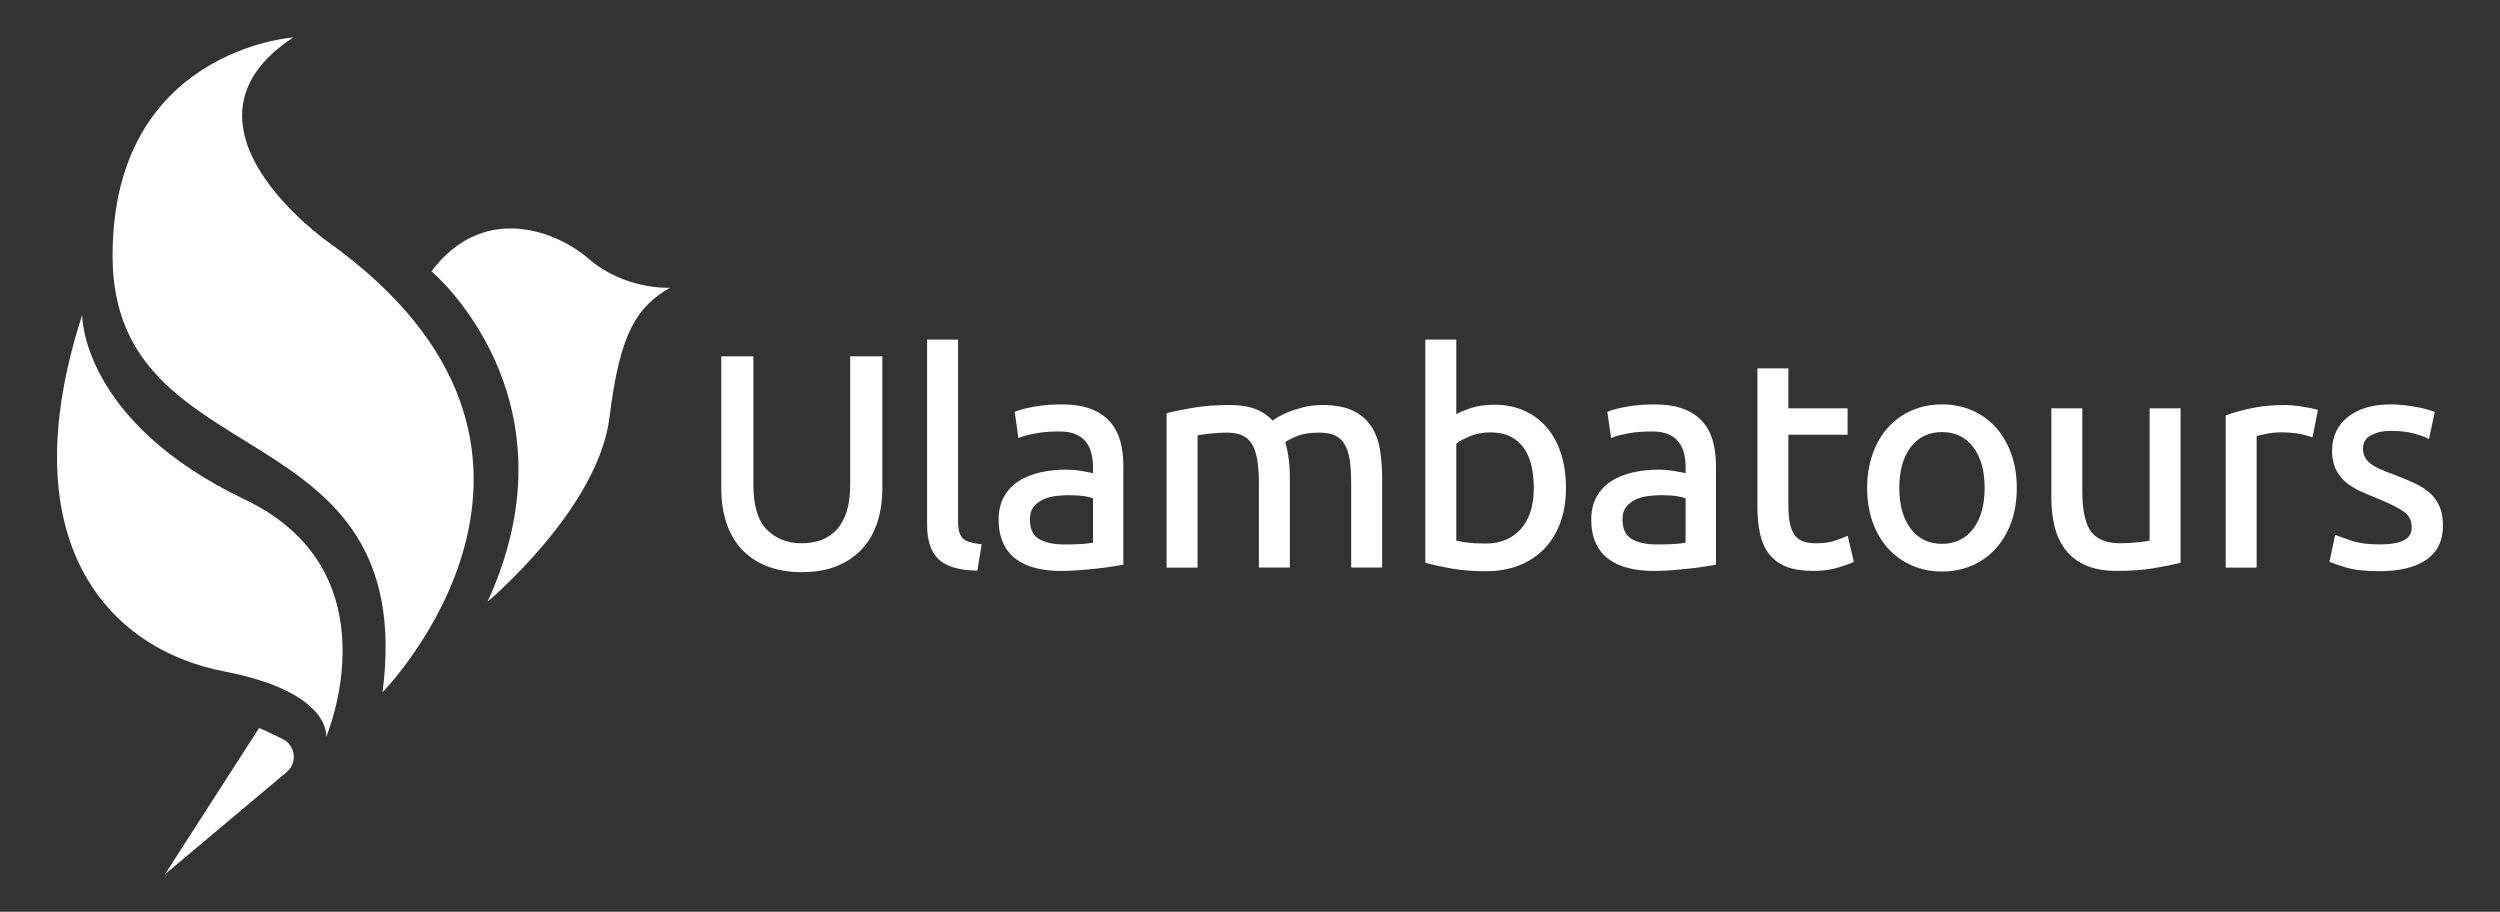 <svg id="Layer_1" data-name="Layer 1" xmlns="http://www.w3.org/2000/svg" viewBox="0 0 1056.88 385.43">
  <rect x="0" y="0" width="1056.88" height="385.43" fill="#333333" stroke="none"/>
  <defs>
    <style>
      .cls-1 {
        fill: #fff;
      }
    </style>
  </defs>
  <g>
    <path class="cls-1" d="M359.4,205.14c0,4.32-.5,8.08-1.49,11.18-.98,3.07-2.39,5.62-4.18,7.58-1.79,1.95-3.95,3.41-6.43,4.35-2.5.94-5.31,1.42-8.35,1.42-6.06,0-11.04-1.95-14.79-5.78-3.76-3.84-5.66-10.14-5.66-18.74v-54.5h-13.59v55.9c0,4.96.67,9.64,2,13.91,1.33,4.3,3.41,8.08,6.16,11.22,2.76,3.15,6.34,5.66,10.65,7.47,4.29,1.8,9.42,2.72,15.24,2.72s10.92-.91,15.18-2.72c4.26-1.81,7.84-4.32,10.64-7.47,2.8-3.15,4.9-6.92,6.23-11.22,1.33-4.28,2-8.96,2-13.91v-55.9h-13.59v54.5Z"></path>
    <path class="cls-1" d="M415.01,230.13l-1.84,11.1h-.56c-7.42-.19-12.77-1.83-15.92-4.89-3.16-3.07-4.76-7.89-4.76-14.31v-78.47h13.09v76.56c0,1.88.15,3.46.48,4.66.3,1.16.8,2.08,1.49,2.77.69.67,1.61,1.21,2.78,1.55,1.23.37,2.78.69,4.6.93l.65.09Z"></path>
    <path class="cls-1" d="M473.6,186.49c-.88-3.18-2.35-5.95-4.4-8.26-2.06-2.31-4.79-4.13-8.13-5.39-3.32-1.25-7.43-1.88-12.24-1.88-4.17,0-8.09.32-11.66.97-3.65.65-6.19,1.31-7.78,2.01l-.43.2,1.58,11.07.75-.32c1.4-.57,3.56-1.13,6.43-1.68,2.87-.53,6.28-.81,10.1-.81,2.95,0,5.36.43,7.17,1.27,1.8.84,3.24,1.97,4.27,3.37,1.04,1.4,1.78,3.02,2.19,4.84.41,1.85.62,3.75.62,5.64v2.5c-.29-.05-.64-.13-1.03-.2-.85-.17-1.84-.36-2.99-.57-1.17-.22-2.4-.39-3.68-.52s-2.54-.19-3.74-.19c-3.76,0-7.41.39-10.82,1.16-3.43.77-6.49,2.01-9.08,3.65-2.62,1.65-4.73,3.86-6.25,6.57-1.52,2.72-2.31,5.98-2.31,9.72s.67,7.27,1.97,10.05c1.31,2.8,3.18,5.08,5.54,6.78,2.34,1.7,5.16,2.95,8.36,3.72,3.16.77,6.67,1.17,10.43,1.17,2.63,0,5.31-.11,7.99-.32,2.69-.22,5.2-.46,7.46-.7,2.35-.27,4.38-.53,6.2-.84,1.82-.29,3.24-.52,4.26-.7l.52-.09v-41.83c0-3.76-.43-7.25-1.28-10.39ZM462.06,229.41c-1.32.27-2.93.46-4.8.57-2.15.13-4.64.19-7.39.19-4.52,0-8.13-.8-10.72-2.39-2.54-1.54-3.76-4.24-3.76-8.28,0-2.13.51-3.86,1.51-5.13,1.03-1.31,2.35-2.36,3.9-3.13,1.59-.77,3.35-1.28,5.27-1.52,1.94-.25,3.82-.38,5.56-.38,2.67,0,4.97.14,6.84.43,1.58.25,2.78.55,3.6.86v18.78Z"></path>
    <path class="cls-1" d="M579.53,180.01c-1.88-2.79-4.51-4.99-7.82-6.51-3.29-1.51-7.57-2.28-12.72-2.28-2.66,0-5.19.28-7.52.84-2.31.56-4.43,1.21-6.31,1.93-1.89.73-3.5,1.5-4.8,2.27-1.01.61-1.79,1.1-2.37,1.49-1.94-2.06-4.33-3.67-7.1-4.77-2.94-1.17-6.61-1.76-10.91-1.76-5.85,0-11.08.39-15.54,1.15-4.45.76-8.08,1.49-10.78,2.17l-.48.12v65.29h13.09v-55.9c.36-.07.87-.16,1.5-.27,1.01-.17,2.13-.32,3.33-.44,1.22-.13,2.5-.23,3.85-.32,1.39-.09,2.62-.13,3.77-.13,2.68,0,4.92.43,6.65,1.27,1.69.83,3.05,2.13,4.05,3.87,1.01,1.79,1.74,4.06,2.15,6.77.42,2.76.63,6.1.63,9.94v35.19h13.09v-37.73c0-2.88-.17-5.69-.51-8.34-.32-2.49-.8-4.82-1.43-6.94.94-.73,2.54-1.57,4.78-2.49,2.5-1.02,5.73-1.54,9.61-1.54,2.77,0,5.05.43,6.77,1.27,1.69.83,3.05,2.13,4.05,3.87,1.01,1.78,1.71,4.06,2.08,6.76.38,2.75.57,6.1.57,9.95v35.19h13.09v-37.73c0-4.42-.32-8.56-.96-12.3-.65-3.8-1.92-7.13-3.78-9.9Z"></path>
    <path class="cls-1" d="M660.03,192.12c-1.33-4.29-3.32-8.04-5.9-11.14-2.59-3.1-5.81-5.55-9.57-7.28-3.75-1.73-8.09-2.6-12.91-2.6-3.86,0-7.33.52-10.3,1.56-2.36.81-4.27,1.63-5.7,2.4v-31.48h-13.09v94.32l.47.13c2.72.76,6.25,1.54,10.47,2.3,4.26.76,9.21,1.16,14.73,1.16,5.13,0,9.83-.83,13.96-2.46,4.13-1.63,7.7-3.99,10.63-7,2.93-3.01,5.22-6.75,6.81-11.09,1.59-4.33,2.39-9.25,2.39-14.64s-.67-9.88-1.99-14.17ZM642.88,223.7c-3.66,4.04-8.64,6.09-14.78,6.09-3.18,0-5.87-.15-7.98-.44-1.85-.25-3.35-.52-4.47-.8v-41.01c1.38-1.08,3.34-2.13,5.83-3.15,2.63-1.07,5.54-1.6,8.65-1.6,3.28,0,6.1.6,8.42,1.77,2.3,1.18,4.22,2.82,5.67,4.89,1.47,2.08,2.55,4.59,3.21,7.46.66,2.91.99,6.07.99,9.39,0,7.51-1.87,13.37-5.55,17.42Z"></path>
    <path class="cls-1" d="M724.13,186.49c-.86-3.18-2.34-5.95-4.38-8.26-2.06-2.31-4.79-4.13-8.13-5.39-3.33-1.25-7.43-1.88-12.24-1.88-4.17,0-8.09.32-11.68.97-3.63.65-6.17,1.31-7.76,2.01l-.44.2,1.59,11.07.75-.32c1.4-.57,3.56-1.13,6.43-1.68,2.86-.53,6.26-.81,10.1-.81,2.95,0,5.36.43,7.17,1.27,1.8.84,3.24,1.97,4.27,3.37,1.04,1.4,1.78,3.04,2.17,4.84.42,1.85.62,3.75.62,5.64v2.5c-.28-.05-.62-.13-1.02-.2-.85-.17-1.84-.36-3-.57-1.16-.22-2.39-.39-3.67-.52s-2.54-.19-3.75-.19c-3.75,0-7.39.39-10.81,1.16-3.44.77-6.51,2.01-9.1,3.65-2.62,1.65-4.71,3.86-6.24,6.57-1.54,2.72-2.31,5.98-2.31,9.72s.66,7.27,1.97,10.05c1.31,2.8,3.18,5.08,5.54,6.78,2.34,1.7,5.15,2.95,8.35,3.72,3.18.77,6.68,1.17,10.44,1.17,2.62,0,5.31-.11,7.99-.32,2.68-.22,5.2-.46,7.46-.7,2.35-.27,4.38-.53,6.19-.84,1.83-.29,3.24-.52,4.26-.7l.53-.09v-41.83c0-3.76-.43-7.25-1.3-10.39ZM712.59,229.41c-1.31.27-2.92.46-4.8.57-2.13.13-4.62.19-7.39.19-4.51,0-8.12-.8-10.72-2.39-2.53-1.54-3.76-4.24-3.76-8.28,0-2.13.51-3.86,1.51-5.13,1.04-1.32,2.35-2.36,3.91-3.13,1.59-.77,3.35-1.28,5.27-1.52,1.94-.25,3.82-.38,5.56-.38,2.67,0,4.96.14,6.84.43,1.58.25,2.78.55,3.58.86v18.78Z"></path>
    <path class="cls-1" d="M783.72,237.5l-.46.23c-1.22.61-3.29,1.35-6.33,2.26-3,.9-6.48,1.36-10.34,1.36-4.55,0-8.37-.6-11.35-1.75-3.02-1.19-5.48-2.99-7.32-5.35-1.84-2.36-3.14-5.29-3.88-8.72-.72-3.37-1.09-7.32-1.09-11.75v-58.04h13.09v16.87h25.03v11.18h-25.03v29.86c0,3.24.25,5.95.75,8.06.48,2.05,1.21,3.67,2.16,4.82.93,1.13,2.11,1.94,3.52,2.4,1.45.5,3.18.74,5.13.74,3.47,0,6.28-.39,8.36-1.17,2.15-.8,3.65-1.37,4.48-1.7l.7-.28,2.57,10.99Z"></path>
    <path class="cls-1" d="M850.28,191.9c-1.55-4.33-3.75-8.11-6.54-11.21-2.8-3.1-6.19-5.53-10.06-7.2-3.88-1.68-8.14-2.53-12.71-2.53s-8.83.85-12.71,2.53c-3.88,1.68-7.27,4.1-10.06,7.2-2.8,3.1-4.99,6.86-6.54,11.21-1.54,4.33-2.32,9.17-2.32,14.38s.79,10.16,2.32,14.45c1.55,4.29,3.75,8.04,6.54,11.13,2.8,3.11,6.19,5.53,10.06,7.22,3.88,1.68,8.14,2.53,12.71,2.53s8.83-.85,12.71-2.53c3.88-1.68,7.27-4.1,10.06-7.22,2.8-3.09,4.99-6.84,6.54-11.13,1.55-4.28,2.32-9.15,2.32-14.45s-.77-10.05-2.32-14.38ZM834.12,223.61c-3.2,4.18-7.62,6.3-13.15,6.3s-9.95-2.12-13.15-6.3c-3.25-4.22-4.89-10.05-4.89-17.33s1.64-13.11,4.89-17.34c3.2-4.17,7.62-6.29,13.15-6.29s9.95,2.12,13.15,6.29c3.25,4.23,4.89,10.06,4.89,17.34s-1.64,13.11-4.89,17.33Z"></path>
    <path class="cls-1" d="M908.76,228.56c-.32.08-.81.18-1.54.28-.97.13-2.05.25-3.23.38-1.19.13-2.46.23-3.78.32-1.33.08-2.64.13-3.9.13-5.77,0-9.92-1.67-12.32-4.95-2.45-3.35-3.69-9.03-3.69-16.9v-35.19h-13.09v37.73c0,4.52.48,8.7,1.42,12.41.95,3.75,2.52,7.06,4.69,9.83,2.18,2.79,5.08,4.97,8.64,6.48,3.54,1.51,7.94,2.27,13.08,2.27,5.85,0,11.08-.39,15.55-1.15,4.46-.77,8.08-1.5,10.78-2.17l.48-.12v-65.29h-13.09v55.95Z"></path>
    <path class="cls-1" d="M976.92,172.56c-1.07-.21-2.24-.43-3.51-.64-1.28-.21-2.6-.39-3.92-.51-1.33-.13-2.52-.19-3.55-.19-5.19,0-9.94.45-14.11,1.35-4.16.89-7.69,1.86-10.5,2.88l-.42.15v64.35h13.09v-55.66c.78-.18,2.03-.46,3.76-.83,2.11-.45,4.27-.68,6.41-.68,3.32,0,6.08.23,8.19.68,2.11.46,3.65.85,4.56,1.18l.7.25,2.28-11.56-.53-.18c-.54-.18-1.33-.37-2.43-.59Z"></path>
    <path class="cls-1" d="M1031.31,214.1c-.97-2.24-2.37-4.17-4.17-5.75-1.77-1.56-3.94-2.94-6.44-4.1-2.45-1.14-5.28-2.32-8.44-3.52-2.33-.83-4.36-1.63-6.05-2.39-1.64-.74-3.03-1.55-4.13-2.4-1.06-.83-1.86-1.76-2.36-2.77-.5-1-.76-2.19-.76-3.53,0-2.56,1.1-4.4,3.35-5.6,2.35-1.26,5.16-1.89,8.34-1.89,3.73,0,6.97.36,9.62,1.06,2.65.71,4.62,1.39,5.84,2.04l.74.4,2.45-11.53-.51-.19c-.69-.26-1.64-.55-2.91-.91-1.24-.34-2.69-.67-4.31-.97-1.62-.3-3.39-.56-5.25-.77-1.89-.21-3.79-.32-5.66-.32-7.57,0-13.64,1.78-18.05,5.28-4.46,3.54-6.72,8.39-6.72,14.41,0,3.05.54,5.67,1.59,7.78,1.05,2.1,2.47,3.92,4.22,5.41,1.73,1.47,3.81,2.77,6.18,3.84,2.3,1.05,4.77,2.1,7.33,3.12,5.18,2.09,8.93,3.99,11.17,5.64,2.14,1.58,3.17,3.66,3.17,6.35s-1.03,4.38-3.16,5.54c-2.22,1.21-5.73,1.83-10.43,1.83s-8.73-.5-11.61-1.49c-3.01-1.03-5.12-1.78-6.46-2.28l-.69-.26-2.42,11.4.48.2c1.21.52,3.5,1.28,6.8,2.25,3.35.99,8.03,1.49,13.9,1.49,8.48,0,15.12-1.62,19.74-4.81,4.69-3.24,7.07-8.08,7.07-14.37,0-3.2-.49-5.96-1.45-8.19Z"></path>
  </g>
  <g>
    <path class="cls-1" d="M123.91,15.84s-76.32,5.24-76.32,92.33c0,94.82,129.7,63.62,114.13,184.48,0,0,100.47-102.2-23.13-190.44,0,0-70.64-49.51-14.67-86.36Z"></path>
    <path class="cls-1" d="M34.74,133.2s-.57,44.86,68.85,78.03c64.17,30.66,34.3,100.28,34.3,100.28,0,0,2.54-18.86-43.06-27.65-49.59-9.56-90.96-55.39-60.1-150.66Z"></path>
    <path class="cls-1" d="M182.42,114.69s63.37,53.21,23.7,139.66c0,0,46.75-39.13,51.54-77.91,4.52-36.55,11.73-46.61,25.55-54.79,0,0-18.8,1.08-34.26-12.17-15.46-13.25-45.62-22.77-66.53,5.21Z"></path>
    <path class="cls-1" d="M121.14,326.43l-51.38,43.15,39.77-61.82h0c.97.3,10.53,4.83,11.34,5.46,3.02,2.35,4.28,6.59,2.59,10.21-.52,1.13-1.3,2.16-2.33,3Z"></path>
  </g>
</svg>